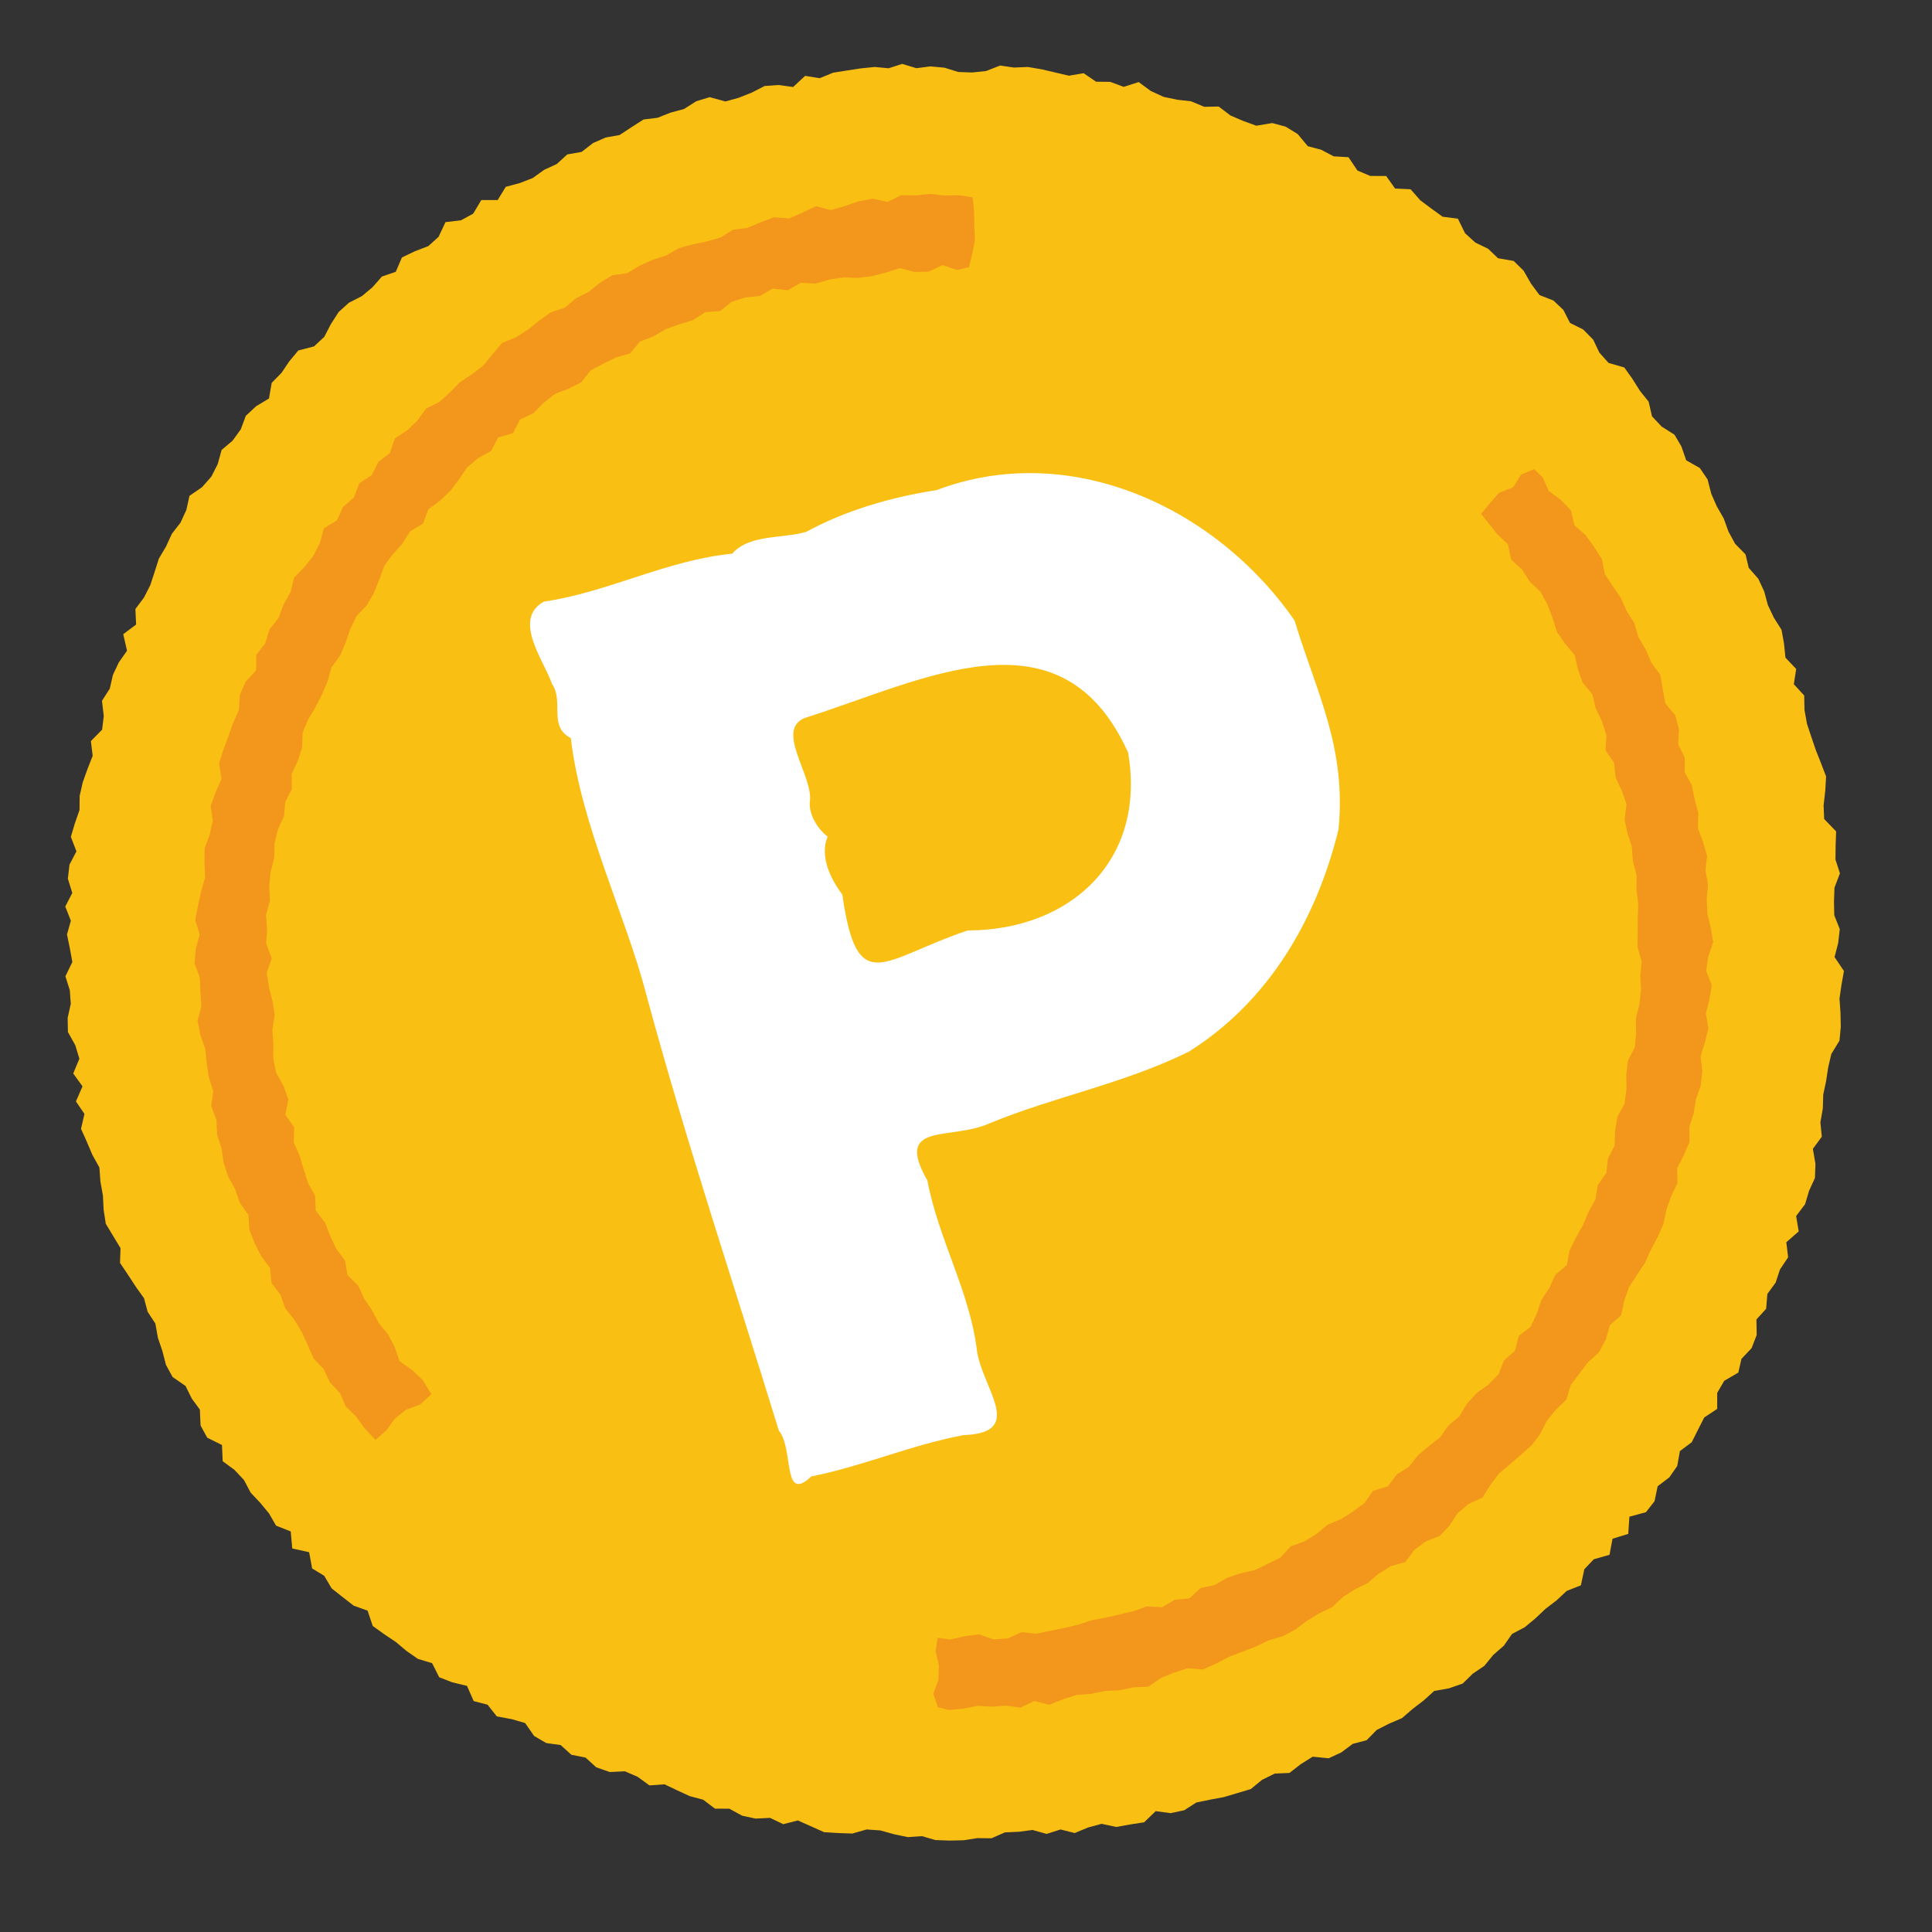 <svg width="27" height="27" viewBox="0 0 27 27" fill="none" xmlns="http://www.w3.org/2000/svg"><rect x="0" y="0" width="27" height="27" fill="#333333" stroke="none"/><g clip-path="url(#clip0_307_9527)"><path d="M25.214 9.72l.004.201.035.195.061.183.062.183.072.182.072.187-.012.202-.023.203.008.19.167.173-.007.197-.002.196.062.193-.076.2-.007.196.004.19.077.194-.023.197-.05.193.131.195-.034.193-.028.192.014.2.004.197-.018.191-.114.186-.044.187-.029.192-.04.188-.006.196-.034.193.02.2-.125.17.036.21-.007.197-.082.179-.056.188-.125.165.036.215-.173.151.025.211-.114.17-.06.183-.116.159-.017.207-.136.15.004.216-.071.184-.142.15-.044.192-.197.115-.098.169v.223l-.181.12-.088.173-.087.173-.165.124-.038.209-.11.158-.163.124-.044.21-.12.153-.231.063-.016.24-.22.068-.042.224-.22.063-.132.139-.048.225-.198.078-.143.133-.154.118-.142.134-.148.123-.177.093-.114.164-.148.129-.126.154-.16.108-.142.139-.193.067-.205.036-.148.134-.154.118-.148.128-.182.078-.171.087-.142.144-.194.051-.159.119-.177.082-.223-.022-.165.103-.16.124-.206.009-.176.087-.159.13-.188.056-.189.056-.189.035-.194.04-.17.109-.19.04-.208-.028-.162.156-.195.03-.195.035-.204-.044-.188.051-.188.078-.198-.05-.194.062-.198-.055-.19.025-.196.009-.187.082-.197-.002-.194.03-.196.004-.197-.007-.188-.055-.196.014-.192-.04-.194-.054-.191-.013-.2.057-.196-.007-.197-.012-.184-.082-.184-.082-.204.052-.184-.088-.202.01-.187-.04-.18-.098-.201-.001-.165-.125-.188-.05-.178-.082-.174-.083-.211.015-.165-.12-.178-.077-.212.01-.189-.066-.149-.136-.198-.039-.15-.136-.202-.028-.169-.099-.125-.18-.188-.055-.208-.038-.13-.164-.193-.05-.094-.213-.204-.049-.184-.071-.099-.197-.199-.06-.158-.11-.15-.126-.163-.109-.16-.115-.072-.214-.195-.07-.154-.12-.153-.121-.104-.176-.169-.103-.042-.227-.236-.052-.021-.238-.205-.081-.098-.17-.123-.149-.134-.142-.093-.176-.134-.143-.164-.12-.01-.227-.206-.102-.093-.17-.01-.223-.113-.154-.087-.176-.181-.125-.093-.17-.05-.194-.062-.183-.036-.2-.108-.165-.05-.188-.114-.16-.108-.165-.114-.17.007-.206-.103-.17-.103-.171-.03-.195-.01-.2-.035-.195-.014-.196-.098-.176-.077-.182-.082-.182.048-.209-.119-.175.092-.21-.13-.18.086-.206-.057-.188-.103-.186-.004-.196.044-.198-.014-.19-.061-.194.097-.2-.035-.19-.04-.194.054-.193-.078-.198.098-.19-.062-.199.023-.197.097-.185-.078-.203.056-.188.065-.188.002-.197.044-.192.066-.184.072-.183-.025-.206.157-.16.023-.192-.025-.211.109-.17.044-.193.082-.173.115-.164-.053-.231.18-.135-.01-.217.12-.16.088-.173.06-.183.06-.188.1-.169.082-.179.12-.154.082-.178.044-.198.175-.12.131-.149.088-.173.055-.199.153-.129L3.365 6l.07-.188.143-.134.181-.109.038-.219.137-.139.11-.163.125-.15.22-.057.143-.134.093-.179.109-.169.142-.128.182-.093.148-.124.131-.149.194-.067.086-.2.182-.087.187-.072.143-.129.097-.206.216-.025.171-.093.113-.19h.229l.113-.185.194-.052.183-.071.159-.114.177-.082.147-.134.2-.035.16-.124.176-.077.195-.035.164-.108.17-.109.196-.024.182-.072.189-.051.17-.108.188-.057.22.06.184-.051.182-.072.182-.093.195-.014.203.028.168-.156.203.033.188-.077.19-.03.194-.03.196-.02.196.018.189-.061.199.06.195-.025.197.018.193.06.192.007.195-.02.198-.077.192.028.196-.008.193.033.193.045.187.044.205-.035.175.119.197.002.189.07.209-.067.17.125.179.082.192.04.192.022.184.077.201-.004.165.125.179.077.183.066.221-.037.188.05.169.104.14.169.188.05.174.092.207.012.125.186.179.076.223.001.124.175.218.011.134.153.154.115.159.115.213.027.1.203.143.131.18.087.138.132.219.038.139.137.103.18.119.16.194.076.139.131.093.182.184.092.14.142.087.182.128.143.22.064.114.16.103.164.123.154.047.204.134.143.18.114.097.165.067.193.19.108.109.16.051.199.077.176.098.171.066.183.093.17.145.148.045.188.134.153.082.177.051.189.083.176.108.17.035.195.02.195.15.158-.033.213.145.158z" fill="#FABF13"/><path d="M13.072 6.852c-.621.097-1.25.279-1.804.58-.335.1-.794.03-1.036.306-.914.089-1.737.54-2.632.67-.44.247-.006.811.115 1.15.17.252-.058.591.262.757.145 1.229.775 2.494 1.058 3.595.56 2.069 1.215 4.017 1.849 6.082.213.256.046 1.027.453.642.741-.15 1.391-.439 2.127-.578.896-.03.24-.673.185-1.211-.106-.812-.53-1.52-.69-2.35-.472-.827.331-.55.872-.797.89-.369 1.868-.55 2.782-1 1.108-.697 1.779-1.83 2.093-3.106.112-1.155-.309-1.91-.614-2.92-1.117-1.609-3.163-2.524-5.01-1.82h-.01zm2.695 3.675c.254 1.515-.827 2.476-2.243 2.476-1.192.398-1.543.965-1.752-.5-.164-.22-.32-.531-.206-.812-.143-.105-.275-.327-.246-.508.032-.357-.495-.996-.062-1.153 1.647-.52 3.578-1.582 4.509.491v.006z" fill="#fff"/><path d="M6.03 19.485l-.126-.202-.144-.136-.176-.125-.067-.193-.093-.181-.129-.154-.092-.176-.114-.17-.083-.181-.15-.147-.035-.206-.124-.164-.083-.181-.072-.183-.13-.169-.008-.206-.098-.176-.062-.194-.057-.193-.082-.182.006-.212-.124-.175.043-.214-.067-.188-.104-.186-.04-.194.001-.207-.014-.201.033-.203-.03-.195-.051-.199-.03-.2.07-.2-.078-.203.012-.202-.014-.2.055-.199-.01-.201.018-.197.05-.198.006-.202.045-.193.087-.19.017-.197.093-.184-.004-.207.087-.184.06-.188.007-.207.077-.184.103-.174.093-.18.077-.183.055-.193.12-.165.076-.178.066-.194.087-.179.142-.15.098-.168.077-.189.07-.194.116-.159.136-.15.109-.174.18-.109.076-.2.16-.118.147-.139.12-.159.115-.17.153-.128.181-.099.098-.19.209-.062.098-.19.187-.088.142-.144.158-.124.188-.072.182-.093.13-.165.176-.093.177-.087.199-.057.135-.165.188-.072.176-.103.188-.067.188-.056.175-.114.206-.015.164-.129.194-.062.2-.02.176-.103.213.023.181-.104.208.012.193-.057.195-.03.202.007.195-.024.2-.052.193-.061.204.054.196-.004.197-.093.2.07.168-.04.044-.181.04-.198-.01-.201-.003-.202-.02-.195-.192-.028-.201.003-.203-.022-.2.02-.202-.002-.192.093-.204-.044-.2.036-.193.067-.194.056-.209-.054-.187.088-.187.083-.213-.017-.188.072-.182.077-.2.025-.176.109-.194.056-.194.04-.194.052-.176.103-.193.062-.182.082-.17.103-.211.03-.17.104-.16.129-.176.088-.158.134-.193.062-.165.118-.153.124-.17.108-.193.078-.131.154-.13.16-.16.124-.165.108-.142.144-.147.134-.187.093-.12.165-.142.138-.175.114-.07.205-.16.124-.092.184-.175.114-.076.2-.153.134-.082.184-.186.114-.054.204-.093.18-.126.159-.142.144-.049.203-.098.174-.071.19-.126.159-.06.193-.125.165-.001.212-.147.16-.081.184-.012.208-.082.184-.066.188-.071.189-.06.188.036.216-.082.184-.071.194.03.205-.044.198-.07.189-.002.202.009.206-.055.193-.044.198-.039.204.062.204-.054.198-.018.202.073.199.009.2.014.201-.054.204.04.2.068.193.02.2.03.196.061.193-.028.213.073.188.009.206.062.194.03.2.062.193.098.176.067.193.119.17.014.206.072.187.093.182.124.164.02.21.125.165.066.188.13.164.103.17.082.182.083.187.14.147.087.187.14.148.082.187.144.142.12.164.15.163.153-.134.12-.164.153-.124.198-.073.158-.145zM20.698 7.182l.1.123.125.159.15.142.046.215.15.136.108.17.15.142.098.176.072.193.062.193.113.165.134.158.046.2.067.187.135.164.046.194.088.182.061.193-.011.213.119.174.02.201.087.187.067.188-.027.213.04.194.062.194.014.2.052.194-.002.202.025.2-.007.202-.001.202-.002.196.057.204-.018.197.01.201-.024.203-.049.198.004.201-.018.197-.098.19-.022.197.003.201-.028.203-.098.18-.033.197-.007.207-.093.18-.022.202-.12.17-.033.203-.098.174-.077.183-.098.175-.088.178-.038.204-.164.14-.082.183-.109.164-.066.194-.087.184-.164.124-.054.21-.153.134-.076.194-.142.144-.165.119-.136.15-.104.174-.153.128-.115.165-.158.123-.154.13-.125.159-.17.108-.125.165-.205.062-.12.17-.158.118-.17.108-.188.078-.153.129-.17.103-.194.072-.141.155-.177.087-.181.088-.2.046-.188.062-.175.103-.195.04-.158.145-.206.02-.175.104-.213-.012-.188.067-.194.046-.195.045-.194.036-.188.061-.195.046-.194.04-.2.041-.202-.022-.192.088-.201.014-.2-.07-.2.024-.2.047-.181-.024-.029.187.046.2-.007.2-.07.195.061.188.156.04.2-.019.2-.04.202.012.196-.015.203.028.192-.093.209.054.193-.078.193-.061.196-.014.2-.041.2-.01.195-.04.207-.009.174-.12.183-.076.193-.062.213.017.187-.083.176-.093.188-.072.188-.072.181-.087.194-.057.176-.093.165-.123.17-.104.182-.087.147-.14.17-.108.177-.087.153-.13.17-.108.204-.056.125-.17.16-.119.198-.078.136-.144.114-.175.154-.128.192-.088.109-.175.12-.16.153-.128.153-.134.153-.134.12-.16.093-.184.126-.154.147-.14.06-.203.12-.16.12-.159.153-.139.098-.18.055-.198.158-.14.044-.203.066-.189.109-.169.114-.17.082-.183.093-.174.082-.184.044-.204.065-.188.088-.179-.004-.212.092-.179.082-.19-.004-.206.06-.188.034-.203.065-.188.023-.203-.025-.205.06-.194.05-.199-.036-.205.05-.198.033-.198-.078-.203.028-.197.07-.205-.035-.2-.046-.2-.01-.2.018-.202-.035-.2.022-.203-.056-.194-.072-.192.006-.207-.05-.194-.042-.2-.098-.181.001-.207-.093-.181.012-.213-.051-.194-.14-.168-.036-.2-.035-.2-.125-.17-.077-.18-.103-.176-.057-.194-.108-.17-.083-.187-.113-.164-.109-.165-.04-.21-.11-.17-.118-.165-.155-.136-.051-.21-.14-.147-.17-.125-.082-.187-.122-.117-.183.077-.108.175-.198.078-.131.149-.121.148z" fill="#F2971B"/></g><defs><clipPath id="clip0_307_9527"><path fill="#fff" transform="rotate(-2.576 32.287 -7.39)" d="M0 0h24.839v24.839H0z"/></clipPath></defs></svg>